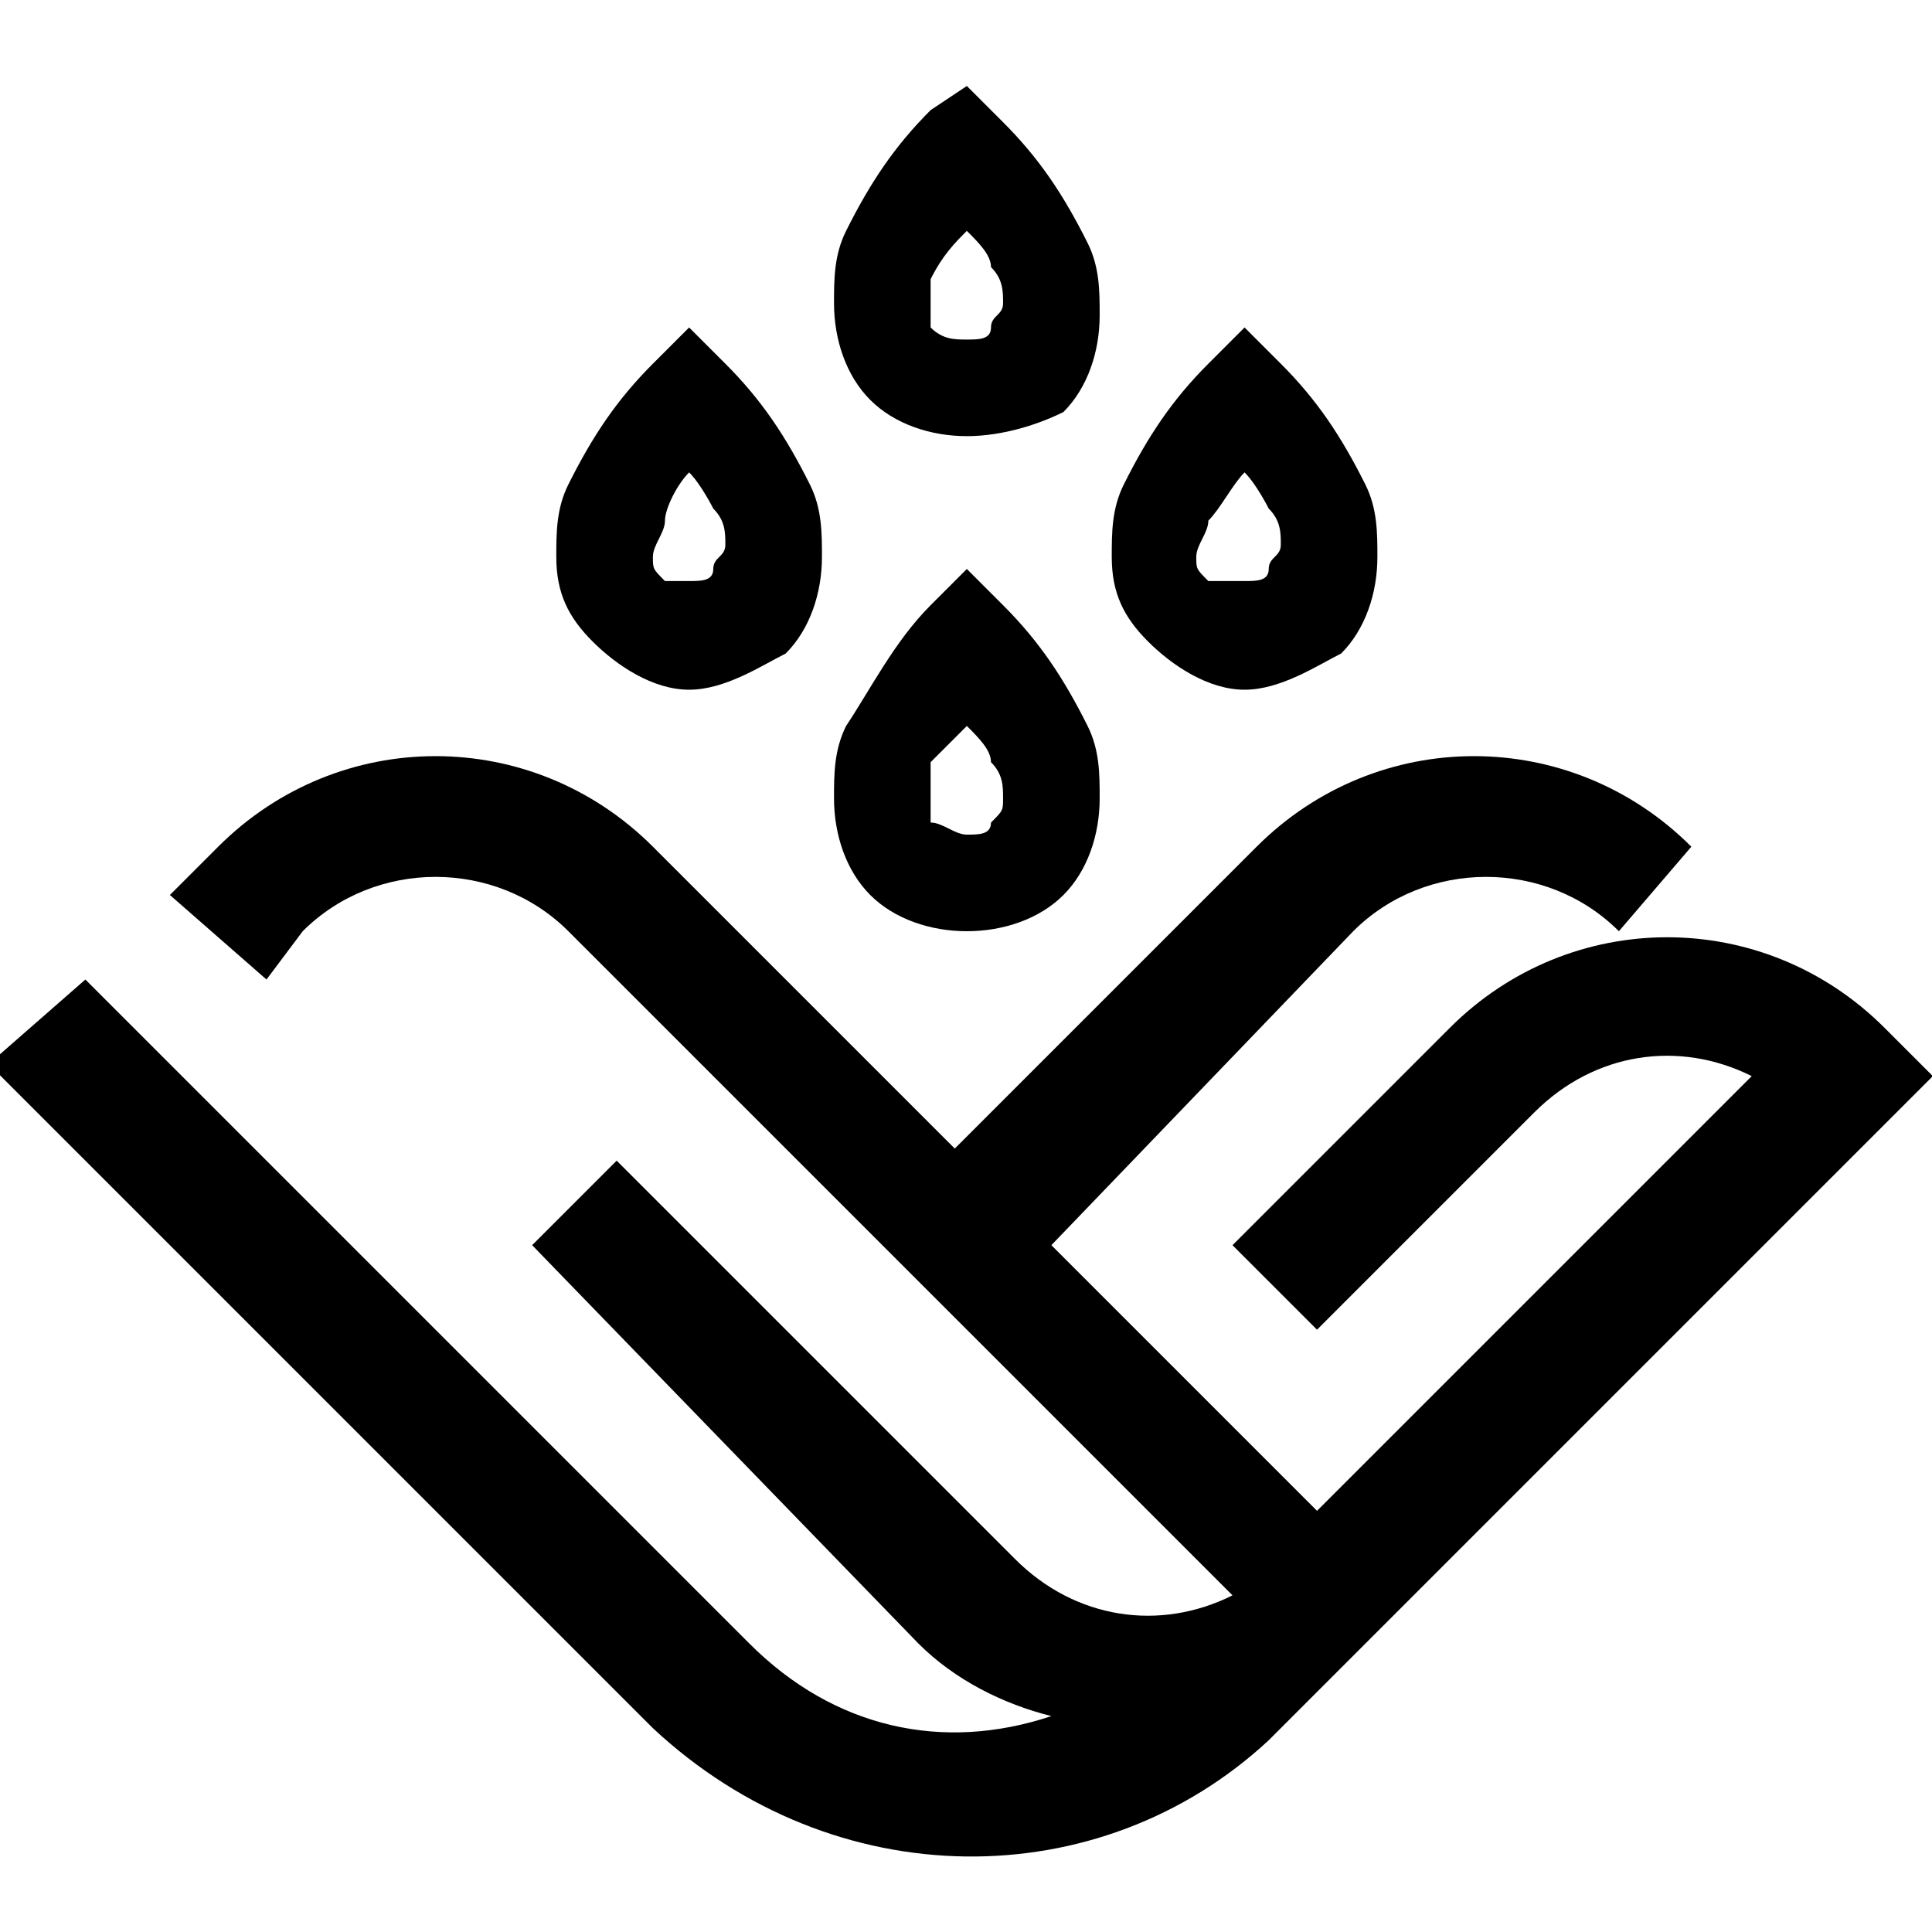 <svg version="1.1" id="Layer_1" xmlns="http://www.w3.org/2000/svg" x="0" y="0" viewBox="0 0 16 16" xml:space="preserve"><g id="rosa_znak" transform="translate(.707 .712)"><path id="Union_287" d="M4.7 13.6L-.8 8.1l.8-.7 5.5 5.5c.7.7 1.6.9 2.5.6-.4-.1-.8-.3-1.1-.6L3.7 9.6l.7-.7 3.3 3.3c.5.5 1.2.6 1.8.3L4 7c-.6-.6-1.6-.6-2.2 0l-.3.4-.8-.7.4-.4c1-1 2.6-1 3.6 0l2.5 2.5 2.5-2.5c1-1 2.6-1 3.6 0l-.6.7c-.6-.6-1.6-.6-2.2 0L8 9.6l2.2 2.2 3.6-3.6c-.6-.3-1.3-.2-1.8.3l-1.8 1.8-.7-.7 1.8-1.8c1-1 2.6-1 3.6 0l.4.4-4.4 4.4-.7.7-.4.4C8.4 15 6.2 15 4.7 13.6z"/><path id="Union_288" d="M7.3 7c-.3 0-.6-.1-.8-.3-.2-.2-.3-.5-.3-.8 0-.2 0-.4.1-.6.2-.3.4-.7.7-1l.3-.3.3.3c.3.3.5.6.7 1 .1.2.1.4.1.6 0 .3-.1.6-.3.8-.2.2-.5.3-.8.3zm0-.8c.1 0 .2 0 .2-.1.1-.1.1-.1.1-.2s0-.2-.1-.3c0-.1-.1-.2-.2-.3l-.3.3v.5c.1 0 .2.1.3.1zM9.6 5c-.3 0-.6-.2-.8-.4-.2-.2-.3-.4-.3-.7 0-.2 0-.4.1-.6.2-.4.4-.7.7-1l.3-.3.3.3c.3.3.5.6.7 1 .1.2.1.4.1.6 0 .3-.1.6-.3.8-.2.1-.5.3-.8.3zm0-.9c.1 0 .2 0 .2-.1s.1-.1.1-.2 0-.2-.1-.3c0 0-.1-.2-.2-.3-.1.1-.2.3-.3.4 0 .1-.1.2-.1.3 0 .1 0 .1.1.2h.3zM5 5c-.3 0-.6-.2-.8-.4-.2-.2-.3-.4-.3-.7 0-.2 0-.4.1-.6.2-.4.4-.7.7-1L5 2l.3.3c.3.3.5.6.7 1 .1.2.1.4.1.6 0 .3-.1.6-.3.8-.2.1-.5.3-.8.3zm0-.9c.1 0 .2 0 .2-.1s.1-.1.1-.2 0-.2-.1-.3c0 0-.1-.2-.2-.3-.1.1-.2.3-.2.4 0 .1-.1.2-.1.3 0 .1 0 .1.1.2H5zm2.3-1.2c-.3 0-.6-.1-.8-.3-.2-.2-.3-.5-.3-.8 0-.2 0-.4.1-.6.2-.4.4-.7.7-1l.3-.2.3.3c.3.3.5.6.7 1 .1.2.1.4.1.6 0 .3-.1.6-.3.8-.2.1-.5.2-.8.2zm0-.8c.1 0 .2 0 .2-.1s.1-.1.1-.2 0-.2-.1-.3c0-.1-.1-.2-.2-.3-.1.1-.2.2-.3.4V2c.1.1.2.1.3.1z"/></g></svg>